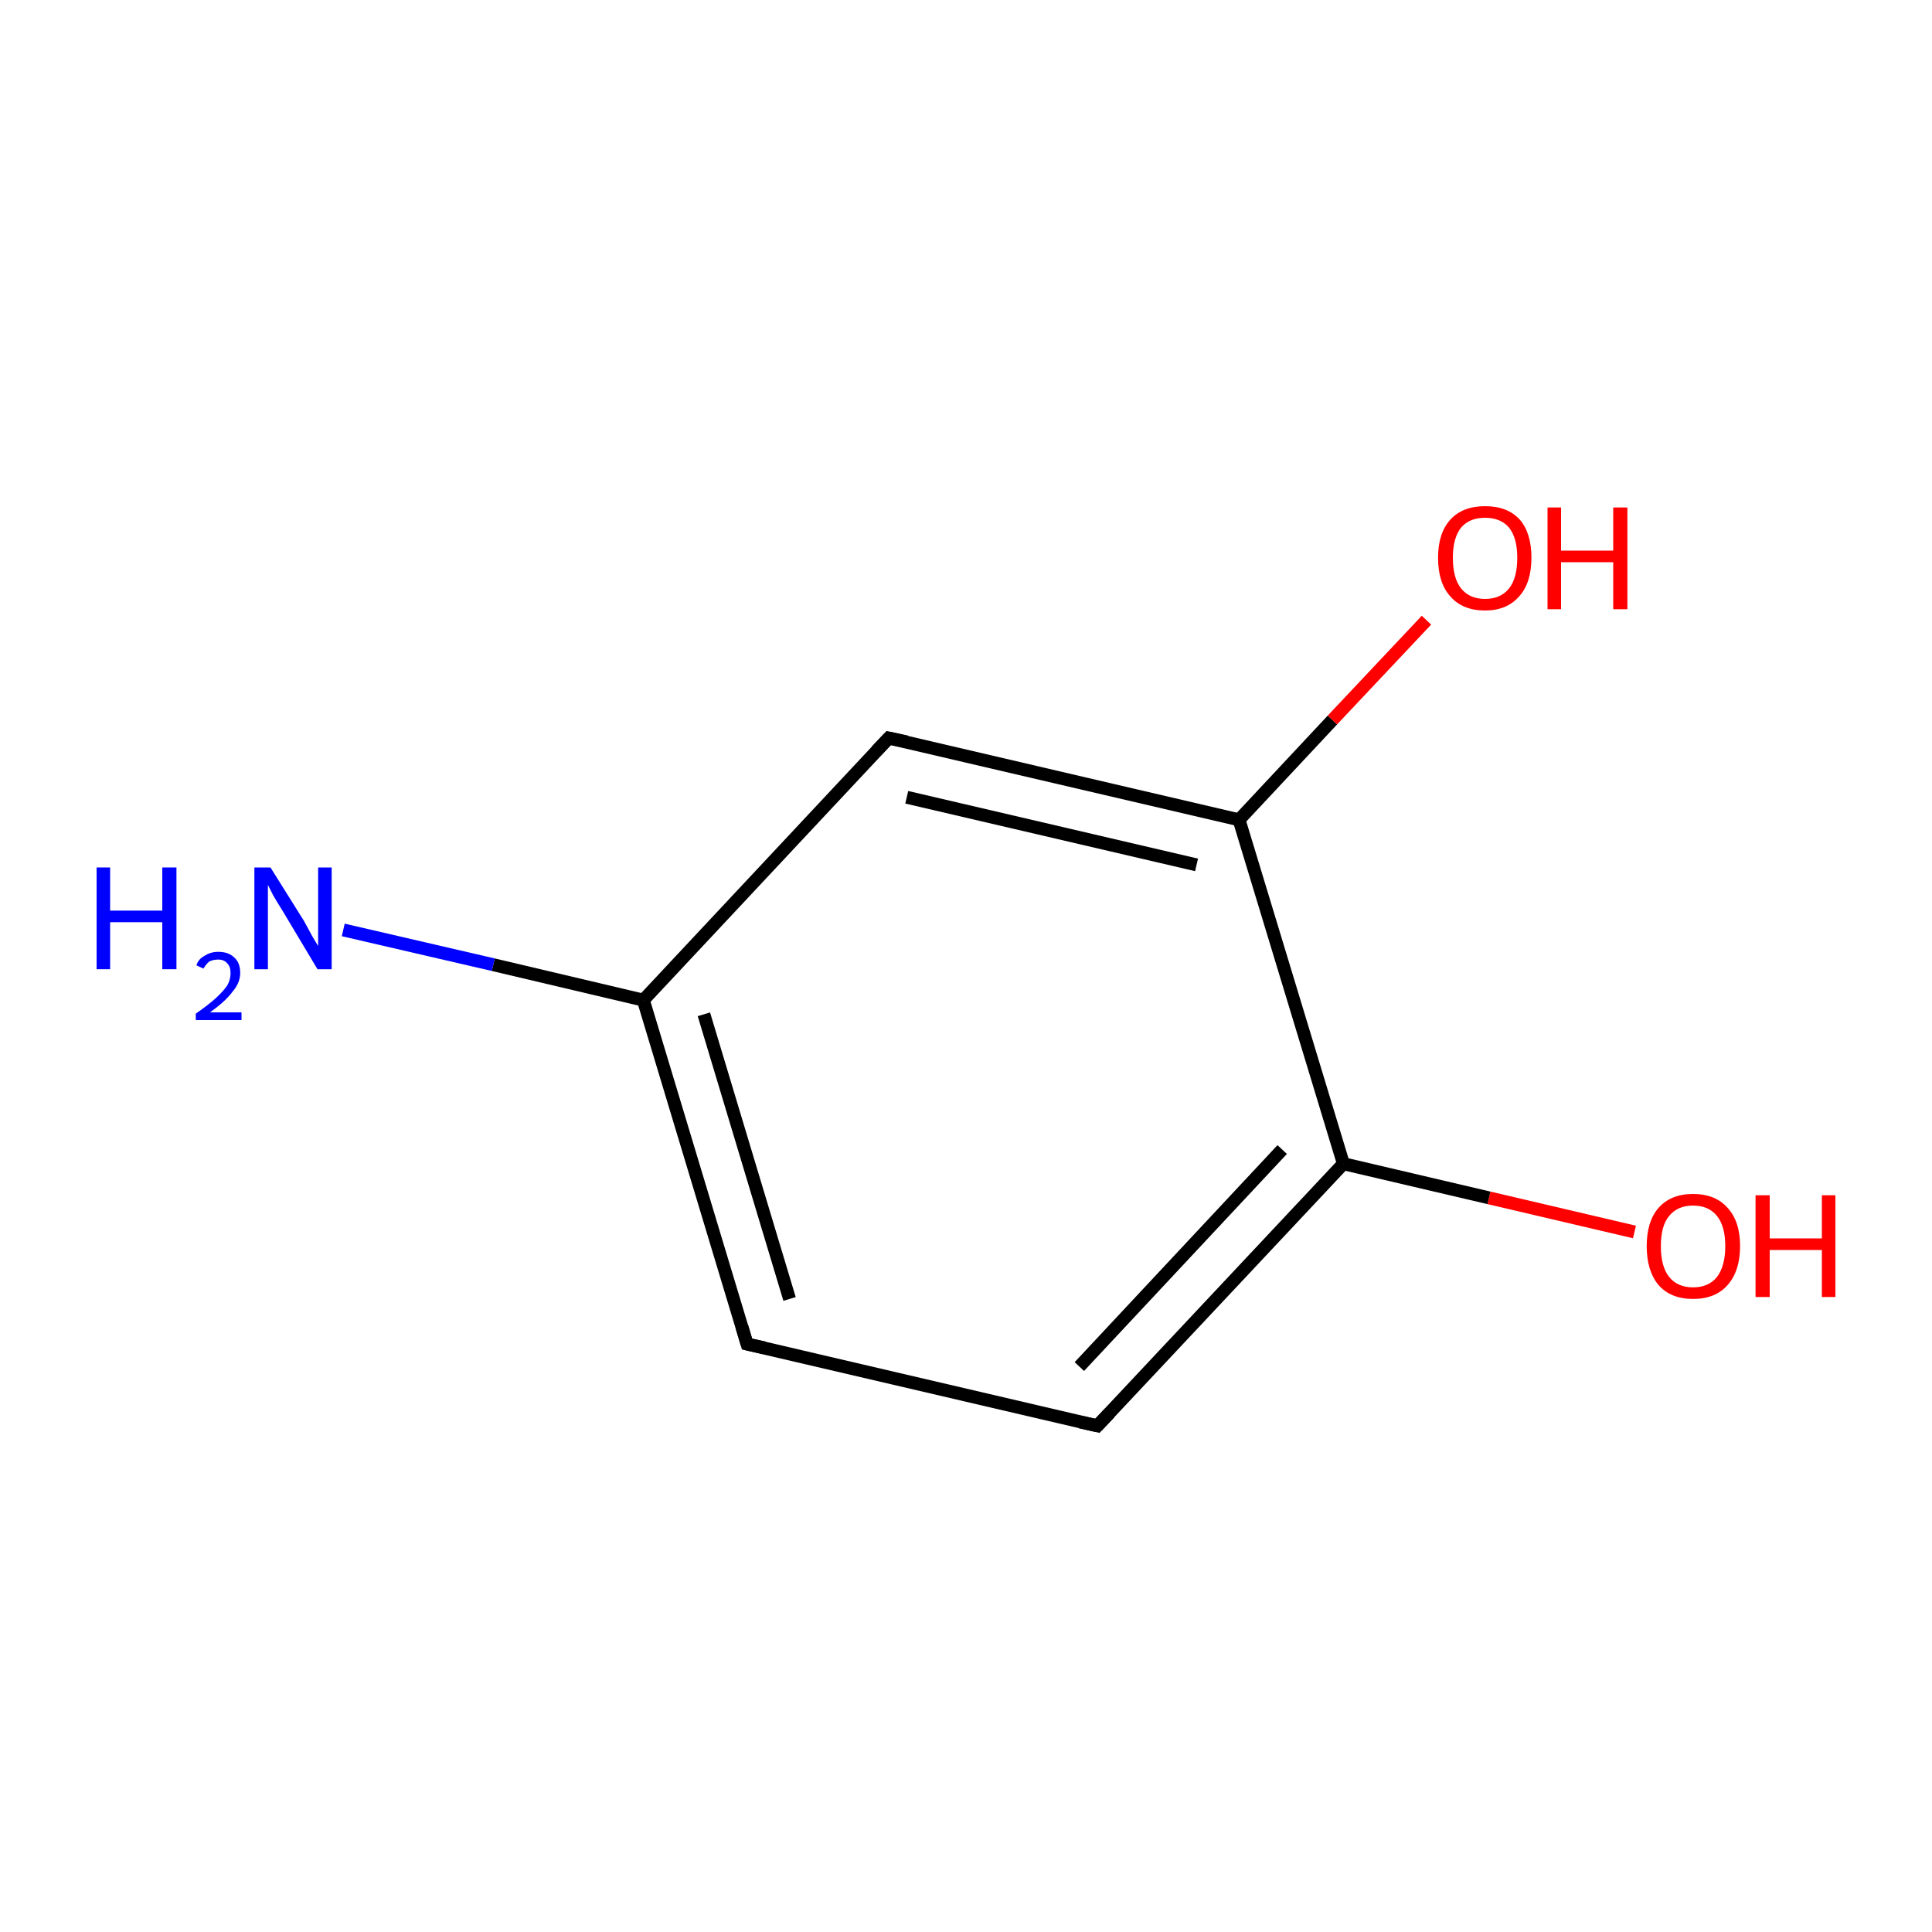 <?xml version='1.0' encoding='iso-8859-1'?>
<svg version='1.1' baseProfile='full'
              xmlns='http://www.w3.org/2000/svg'
                      xmlns:rdkit='http://www.rdkit.org/xml'
                      xmlns:xlink='http://www.w3.org/1999/xlink'
                  xml:space='preserve'
width='300px' height='300px' viewBox='0 0 300 300'>
<!-- END OF HEADER -->
<rect style='opacity:1.0;fill:#FFFFFF;stroke:none' width='300.0' height='300.0' x='0.0' y='0.0'> </rect>
<path class='bond-0 atom-0 atom-1' d='M 253.8,191.3 L 231.2,186.0' style='fill:none;fill-rule:evenodd;stroke:#FF0000;stroke-width:2.0px;stroke-linecap:butt;stroke-linejoin:miter;stroke-opacity:1' />
<path class='bond-0 atom-0 atom-1' d='M 231.2,186.0 L 208.6,180.7' style='fill:none;fill-rule:evenodd;stroke:#000000;stroke-width:2.0px;stroke-linecap:butt;stroke-linejoin:miter;stroke-opacity:1' />
<path class='bond-1 atom-1 atom-2' d='M 208.6,180.7 L 170.4,221.4' style='fill:none;fill-rule:evenodd;stroke:#000000;stroke-width:2.0px;stroke-linecap:butt;stroke-linejoin:miter;stroke-opacity:1' />
<path class='bond-1 atom-1 atom-2' d='M 199.1,178.5 L 167.6,212.2' style='fill:none;fill-rule:evenodd;stroke:#000000;stroke-width:2.0px;stroke-linecap:butt;stroke-linejoin:miter;stroke-opacity:1' />
<path class='bond-2 atom-2 atom-3' d='M 170.4,221.4 L 116.0,208.7' style='fill:none;fill-rule:evenodd;stroke:#000000;stroke-width:2.0px;stroke-linecap:butt;stroke-linejoin:miter;stroke-opacity:1' />
<path class='bond-3 atom-3 atom-4' d='M 116.0,208.7 L 99.9,155.3' style='fill:none;fill-rule:evenodd;stroke:#000000;stroke-width:2.0px;stroke-linecap:butt;stroke-linejoin:miter;stroke-opacity:1' />
<path class='bond-3 atom-3 atom-4' d='M 122.6,201.7 L 109.3,157.5' style='fill:none;fill-rule:evenodd;stroke:#000000;stroke-width:2.0px;stroke-linecap:butt;stroke-linejoin:miter;stroke-opacity:1' />
<path class='bond-4 atom-4 atom-5' d='M 99.9,155.3 L 76.6,149.8' style='fill:none;fill-rule:evenodd;stroke:#000000;stroke-width:2.0px;stroke-linecap:butt;stroke-linejoin:miter;stroke-opacity:1' />
<path class='bond-4 atom-4 atom-5' d='M 76.6,149.8 L 53.3,144.4' style='fill:none;fill-rule:evenodd;stroke:#0000FF;stroke-width:2.0px;stroke-linecap:butt;stroke-linejoin:miter;stroke-opacity:1' />
<path class='bond-5 atom-4 atom-6' d='M 99.9,155.3 L 138.0,114.6' style='fill:none;fill-rule:evenodd;stroke:#000000;stroke-width:2.0px;stroke-linecap:butt;stroke-linejoin:miter;stroke-opacity:1' />
<path class='bond-6 atom-6 atom-7' d='M 138.0,114.6 L 192.4,127.3' style='fill:none;fill-rule:evenodd;stroke:#000000;stroke-width:2.0px;stroke-linecap:butt;stroke-linejoin:miter;stroke-opacity:1' />
<path class='bond-6 atom-6 atom-7' d='M 140.8,123.8 L 185.8,134.3' style='fill:none;fill-rule:evenodd;stroke:#000000;stroke-width:2.0px;stroke-linecap:butt;stroke-linejoin:miter;stroke-opacity:1' />
<path class='bond-7 atom-7 atom-8' d='M 192.4,127.3 L 206.9,111.8' style='fill:none;fill-rule:evenodd;stroke:#000000;stroke-width:2.0px;stroke-linecap:butt;stroke-linejoin:miter;stroke-opacity:1' />
<path class='bond-7 atom-7 atom-8' d='M 206.9,111.8 L 221.5,96.3' style='fill:none;fill-rule:evenodd;stroke:#FF0000;stroke-width:2.0px;stroke-linecap:butt;stroke-linejoin:miter;stroke-opacity:1' />
<path class='bond-8 atom-7 atom-1' d='M 192.4,127.3 L 208.6,180.7' style='fill:none;fill-rule:evenodd;stroke:#000000;stroke-width:2.0px;stroke-linecap:butt;stroke-linejoin:miter;stroke-opacity:1' />
<path d='M 172.3,219.4 L 170.4,221.4 L 167.7,220.8' style='fill:none;stroke:#000000;stroke-width:2.0px;stroke-linecap:butt;stroke-linejoin:miter;stroke-opacity:1;' />
<path d='M 118.7,209.3 L 116.0,208.7 L 115.2,206.0' style='fill:none;stroke:#000000;stroke-width:2.0px;stroke-linecap:butt;stroke-linejoin:miter;stroke-opacity:1;' />
<path d='M 136.1,116.6 L 138.0,114.6 L 140.8,115.2' style='fill:none;stroke:#000000;stroke-width:2.0px;stroke-linecap:butt;stroke-linejoin:miter;stroke-opacity:1;' />
<path class='atom-0' d='M 255.7 193.5
Q 255.7 189.7, 257.5 187.6
Q 259.4 185.4, 262.9 185.4
Q 266.4 185.4, 268.3 187.6
Q 270.2 189.7, 270.2 193.5
Q 270.2 197.3, 268.3 199.5
Q 266.4 201.7, 262.9 201.7
Q 259.4 201.7, 257.5 199.5
Q 255.7 197.3, 255.7 193.5
M 262.9 199.9
Q 265.3 199.9, 266.6 198.3
Q 267.9 196.6, 267.9 193.5
Q 267.9 190.4, 266.6 188.8
Q 265.3 187.2, 262.9 187.2
Q 260.5 187.2, 259.2 188.8
Q 257.9 190.3, 257.9 193.5
Q 257.9 196.7, 259.2 198.3
Q 260.5 199.9, 262.9 199.9
' fill='#FF0000'/>
<path class='atom-0' d='M 272.6 185.6
L 274.8 185.6
L 274.8 192.3
L 282.9 192.3
L 282.9 185.6
L 285.0 185.6
L 285.0 201.4
L 282.9 201.4
L 282.9 194.1
L 274.8 194.1
L 274.8 201.4
L 272.6 201.4
L 272.6 185.6
' fill='#FF0000'/>
<path class='atom-5' d='M 15.0 134.7
L 17.1 134.7
L 17.1 141.4
L 25.2 141.4
L 25.2 134.7
L 27.4 134.7
L 27.4 150.5
L 25.2 150.5
L 25.2 143.2
L 17.1 143.2
L 17.1 150.5
L 15.0 150.5
L 15.0 134.7
' fill='#0000FF'/>
<path class='atom-5' d='M 30.5 149.9
Q 30.8 148.9, 31.8 148.4
Q 32.7 147.8, 33.9 147.8
Q 35.5 147.8, 36.4 148.7
Q 37.3 149.5, 37.3 151.1
Q 37.3 152.6, 36.1 154.0
Q 35.0 155.5, 32.6 157.2
L 37.5 157.2
L 37.5 158.4
L 30.4 158.4
L 30.4 157.4
Q 32.4 156.0, 33.5 155.0
Q 34.7 153.9, 35.3 153.0
Q 35.8 152.1, 35.8 151.1
Q 35.8 150.1, 35.3 149.6
Q 34.8 149.0, 33.9 149.0
Q 33.1 149.0, 32.5 149.3
Q 32.0 149.7, 31.6 150.4
L 30.5 149.9
' fill='#0000FF'/>
<path class='atom-5' d='M 42.0 134.7
L 47.2 143.0
Q 47.7 143.9, 48.5 145.4
Q 49.4 146.9, 49.4 146.9
L 49.4 134.7
L 51.5 134.7
L 51.5 150.5
L 49.3 150.5
L 43.8 141.3
Q 43.1 140.2, 42.4 139.0
Q 41.8 137.8, 41.6 137.4
L 41.6 150.5
L 39.5 150.5
L 39.5 134.7
L 42.0 134.7
' fill='#0000FF'/>
<path class='atom-8' d='M 223.3 86.6
Q 223.3 82.8, 225.2 80.7
Q 227.1 78.6, 230.6 78.6
Q 234.1 78.6, 236.0 80.7
Q 237.8 82.8, 237.8 86.6
Q 237.8 90.5, 235.9 92.6
Q 234.0 94.8, 230.6 94.8
Q 227.1 94.8, 225.2 92.6
Q 223.3 90.5, 223.3 86.6
M 230.6 93.0
Q 233.0 93.0, 234.3 91.4
Q 235.6 89.8, 235.6 86.6
Q 235.6 83.5, 234.3 81.9
Q 233.0 80.4, 230.6 80.4
Q 228.2 80.4, 226.9 81.9
Q 225.6 83.5, 225.6 86.6
Q 225.6 89.8, 226.9 91.4
Q 228.2 93.0, 230.6 93.0
' fill='#FF0000'/>
<path class='atom-8' d='M 240.3 78.8
L 242.4 78.8
L 242.4 85.5
L 250.5 85.5
L 250.5 78.8
L 252.7 78.8
L 252.7 94.6
L 250.5 94.6
L 250.5 87.3
L 242.4 87.3
L 242.4 94.6
L 240.3 94.6
L 240.3 78.8
' fill='#FF0000'/>
</svg>
